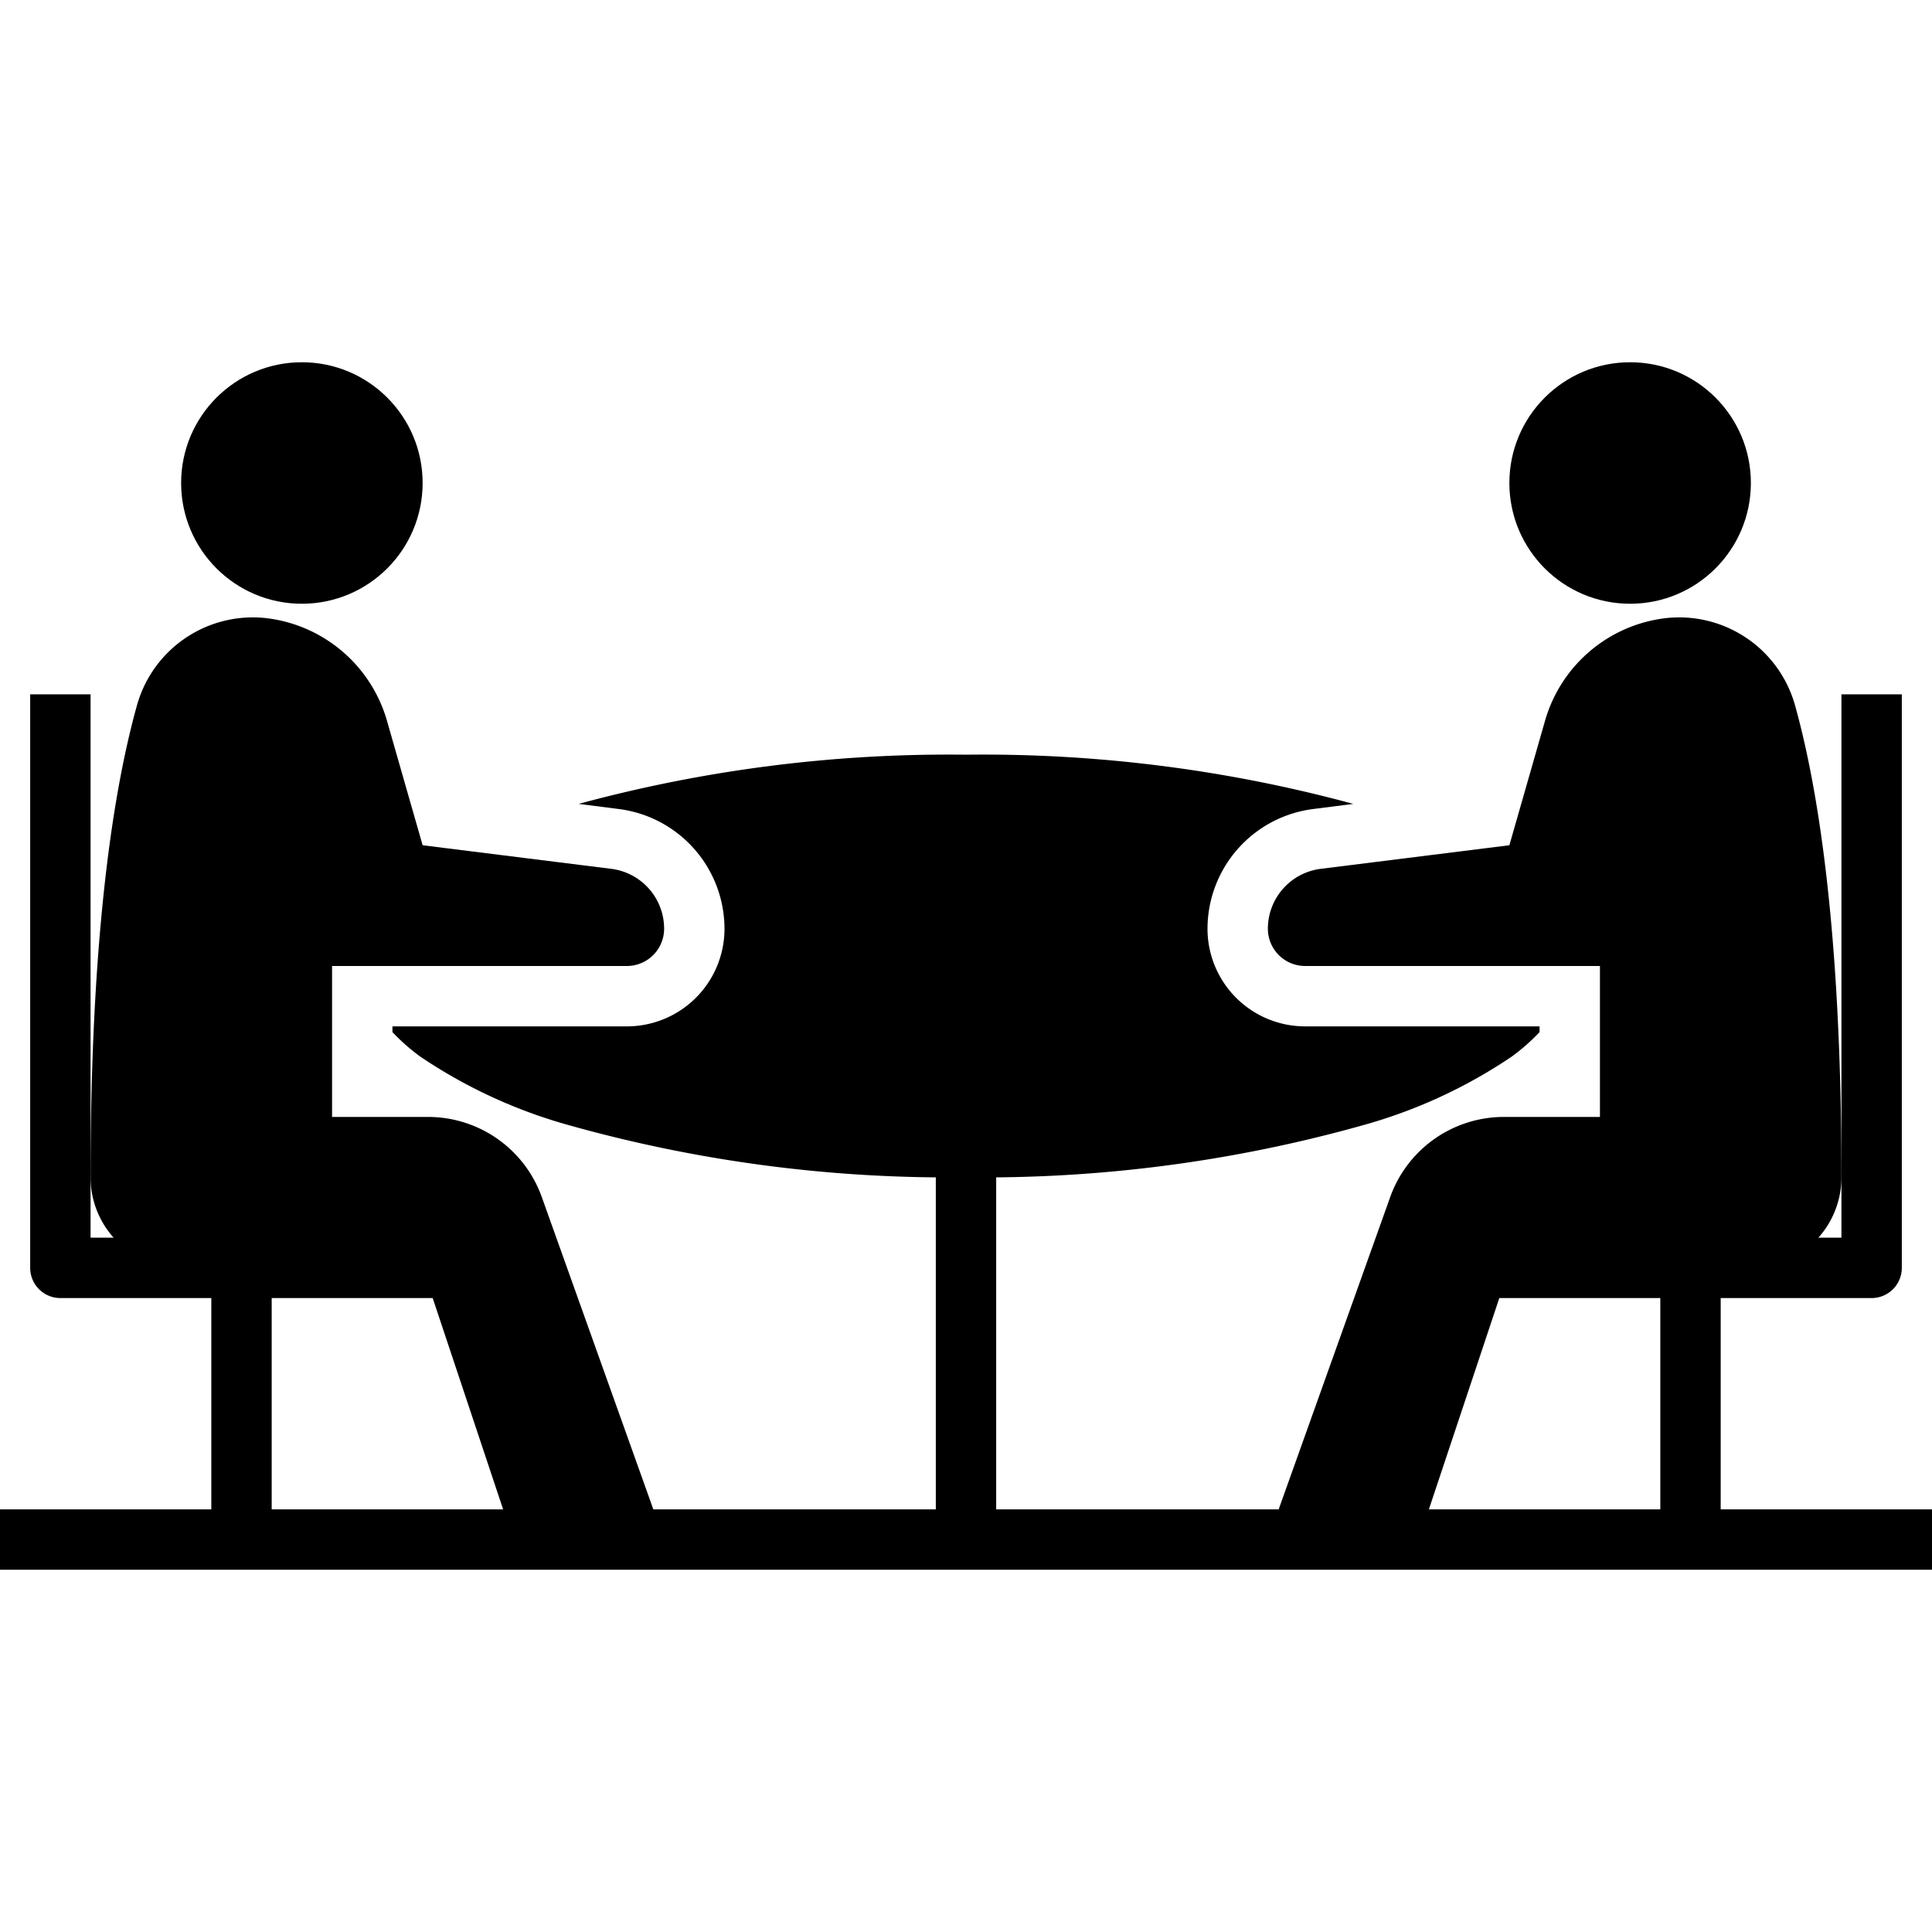 <svg id="Layer_1" height="512" viewBox="0 0 64 64" width="512" xmlns="http://www.w3.org/2000/svg" data-name="Layer 1"><path d="m51 34v.19a6.731 6.731 0 0 1 -.92.81 16.846 16.846 0 0 1 -4.95 2.28 46.462 46.462 0 0 1 -13.13 1.72 46.462 46.462 0 0 1 -13.13-1.72 16.846 16.846 0 0 1 -4.95-2.28 6.731 6.731 0 0 1 -.92-.81v-.19h7.77a3.235 3.235 0 0 0 3.23-3.23 4.005 4.005 0 0 0 -3.5-3.97l-1.33-.17a46.841 46.841 0 0 1 12.83-1.63 46.841 46.841 0 0 1 12.83 1.63l-1.33.17a4.005 4.005 0 0 0 -3.5 3.97 3.235 3.235 0 0 0 3.23 3.23z"/><path d="m31 38h2v13h-2z"/><circle cx="54" cy="16" r="4"/><path d="m53 32v5h-3.181a4 4 0 0 0 -3.767 2.655l-4.052 11.345h5l3-9h8a3 3 0 0 0 3-3c0-8.153-.779-12.931-1.543-15.656a3.986 3.986 0 0 0 -4.5-2.836 4.738 4.738 0 0 0 -3.777 3.372l-1.18 4.12-6.248.781a2 2 0 0 0 -1.752 1.985 1.235 1.235 0 0 0 1.234 1.234z"/><path d="m49 43h13a1 1 0 0 0 1-1v-19h-2v18h-12z"/><path d="m55 42h2v9h-2z"/><circle cx="10" cy="16" r="4"/><path d="m11 32v5h3.181a4 4 0 0 1 3.767 2.655l4.052 11.345h-5l-3-9h-8a3 3 0 0 1 -3-3c0-8.153.779-12.931 1.543-15.656a3.986 3.986 0 0 1 4.5-2.836 4.738 4.738 0 0 1 3.777 3.372l1.18 4.12 6.248.781a2 2 0 0 1 1.752 1.985 1.235 1.235 0 0 1 -1.234 1.234z"/><path d="m15 43h-13a1 1 0 0 1 -1-1v-19h2v18h12z"/><path d="m7 42h2v9h-2z"/><path d="m0 50h64v2h-64z"/></svg>